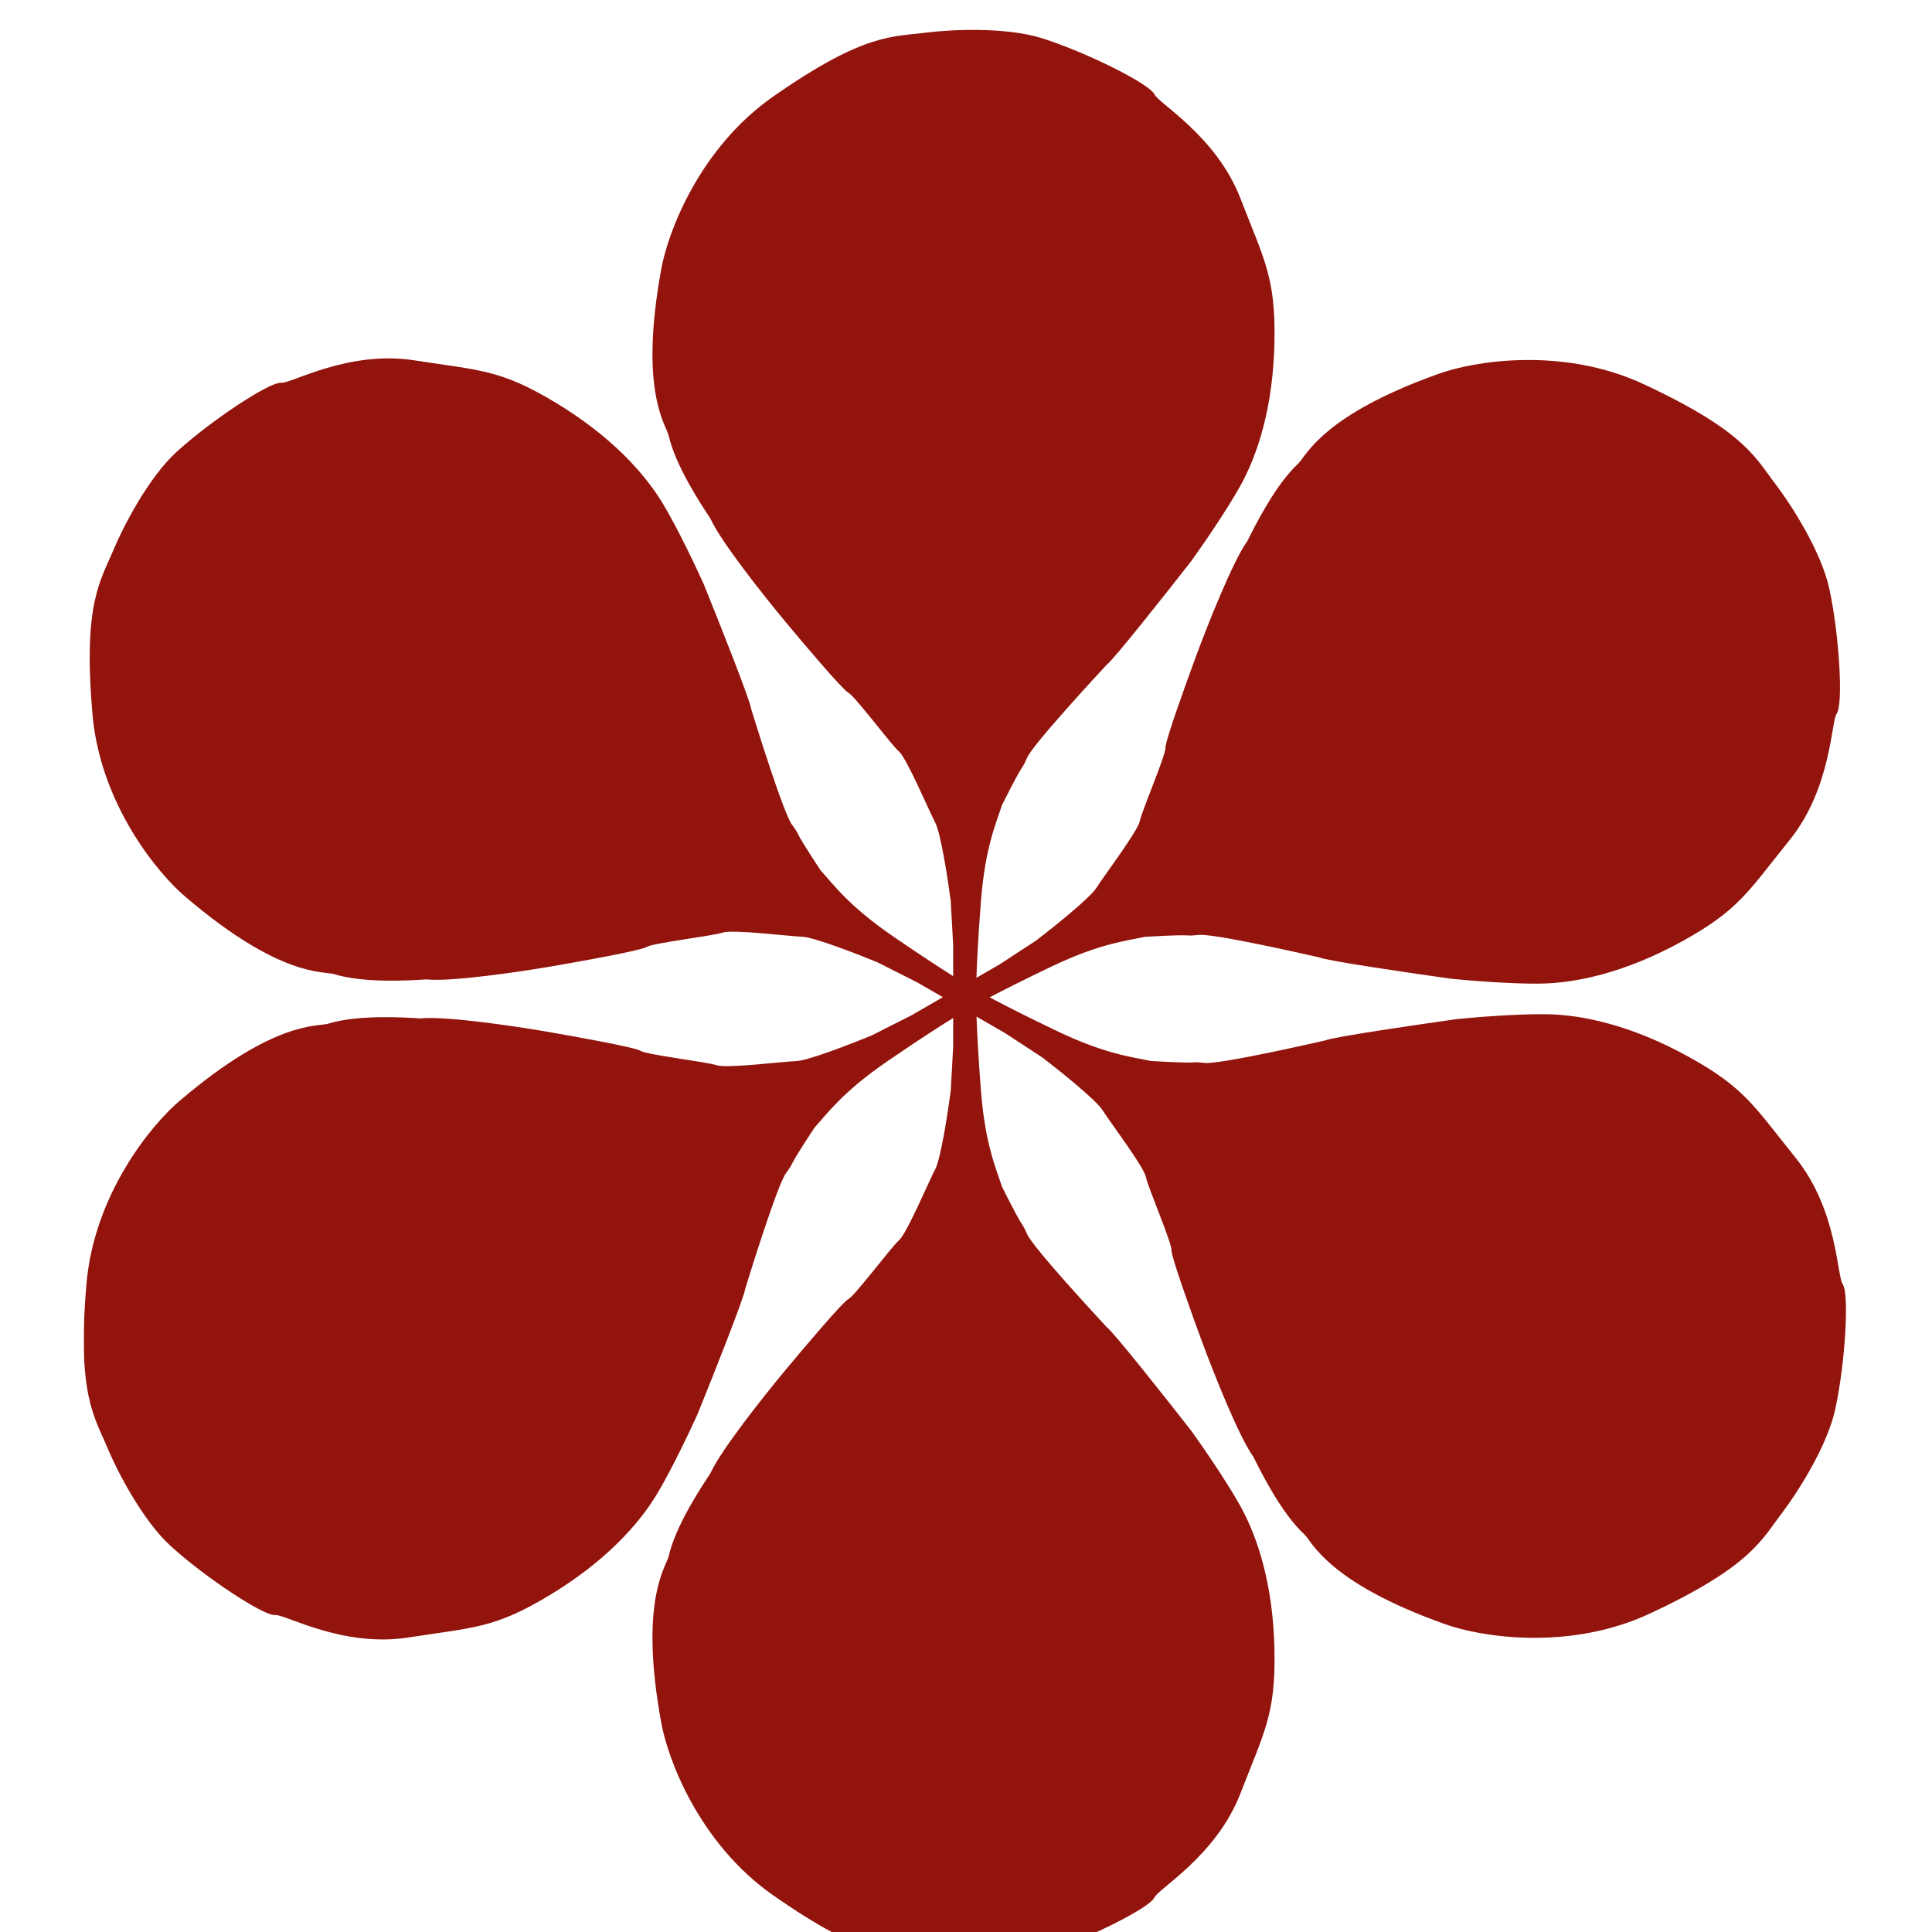 <svg xmlns="http://www.w3.org/2000/svg" version="1.1" xmlns:xlink="http://www.w3.org/1999/xlink" width="1000" height="1000"><style>
    #light-icon {
      display: inline;
    }
    #dark-icon {
      display: none;
    }

    @media (prefers-color-scheme: dark) {
      #light-icon {
        display: none;
      }
      #dark-icon {
        display: inline;
      }
    }
  </style><g id="light-icon"><svg xmlns="http://www.w3.org/2000/svg" version="1.1" xmlns:xlink="http://www.w3.org/1999/xlink" width="1000" height="1000"><g><g transform="matrix(3.096,0,0,3.096,43.344,-5.684341886080802e-14)"><svg xmlns="http://www.w3.org/2000/svg" version="1.1" xmlns:xlink="http://www.w3.org/1999/xlink" width="295" height="323"><svg width="295" height="323" viewBox="0 0 295 323" fill="none" xmlns="http://www.w3.org/2000/svg">
<g filter="url(#filter0_i_10_61)">
<path fill-rule="evenodd" clip-rule="evenodd" d="M149.819 0.01C153.374 0.073 157.242 0.439 160.328 1.429C164.13 2.648 168.582 4.552 172.172 6.349C173.967 7.248 175.557 8.125 176.748 8.882C177.343 9.26 177.847 9.615 178.231 9.931C178.593 10.23 178.915 10.55 179.057 10.865C179.101 10.962 179.257 11.159 179.601 11.483C179.927 11.79 180.366 12.162 180.899 12.607C181.958 13.492 183.364 14.645 184.872 16.074C187.889 18.931 191.348 22.917 193.387 28.187C195.376 33.328 196.858 36.658 197.803 40.008C198.756 43.388 199.169 46.8 199.066 52.161C198.859 62.891 196.326 70.902 193.357 76.232C191.002 80.459 186.912 86.369 185.165 88.791L185.159 88.799L185.154 88.806C183.023 91.536 179.762 95.675 176.905 99.219C175.477 100.991 174.148 102.617 173.111 103.845C172.592 104.458 172.144 104.976 171.791 105.364C171.615 105.557 171.46 105.722 171.33 105.851C171.234 105.947 171.134 106.034 171.046 106.104C170.365 106.842 167.254 110.193 164.194 113.645C162.649 115.387 161.121 117.151 159.926 118.615C159.328 119.347 158.817 120 158.431 120.536C158.034 121.085 157.798 121.471 157.715 121.682L157.711 121.694L157.706 121.705C157.399 122.386 157.235 122.719 157.099 122.957C156.973 123.177 156.843 123.354 156.686 123.605C156.329 124.173 155.596 125.448 153.506 129.615C152.571 132.569 150.709 136.577 149.999 145.631C149.494 152.07 149.296 156.51 149.244 158.471L153.052 156.274L159.255 152.219C160.714 151.101 162.96 149.324 164.978 147.614C165.991 146.755 166.943 145.915 167.707 145.186C168.484 144.445 169.031 143.853 169.269 143.48C169.96 142.393 171.725 139.978 173.328 137.66C174.136 136.491 174.909 135.339 175.501 134.37C175.797 133.885 176.046 133.451 176.23 133.087C176.418 132.714 176.521 132.449 176.554 132.289C176.658 131.789 176.995 130.83 177.416 129.702C177.844 128.557 178.379 127.186 178.896 125.842C179.414 124.494 179.916 123.172 180.283 122.109C180.467 121.577 180.614 121.117 180.713 120.755C180.819 120.368 180.848 120.162 180.844 120.099C180.837 119.974 180.857 119.83 180.88 119.699C180.905 119.557 180.942 119.388 180.988 119.2C181.082 118.822 181.22 118.341 181.39 117.786C181.73 116.673 182.207 115.239 182.737 113.699C183.796 110.616 185.077 107.082 185.933 104.769H185.932C186.868 102.228 188.421 98.217 190.038 94.436C191.634 90.704 193.319 87.13 194.544 85.45C195.208 84.113 196.378 81.769 197.85 79.322C199.332 76.859 201.142 74.256 203.074 72.47C203.203 72.35 203.362 72.148 203.603 71.824C203.834 71.512 204.123 71.11 204.492 70.646C205.235 69.712 206.301 68.516 207.941 67.143C211.218 64.399 216.769 60.965 226.573 57.476C232.329 55.397 247.206 52.858 260.917 59.279C269.413 63.257 274.066 66.342 277.044 69.025C280.015 71.701 281.319 73.991 283.038 76.214L283.042 76.218C284.226 77.783 286.079 80.51 287.805 83.626C289.528 86.737 291.145 90.27 291.831 93.438C292.676 97.34 293.254 102.147 293.492 106.155C293.612 108.159 293.646 109.974 293.586 111.384C293.556 112.088 293.501 112.702 293.419 113.193C293.341 113.657 293.225 114.094 293.024 114.374C292.961 114.461 292.869 114.694 292.76 115.155C292.657 115.591 292.555 116.157 292.436 116.841C292.199 118.202 291.903 119.995 291.42 122.015C290.454 126.056 288.733 131.045 285.188 135.446C281.729 139.739 279.587 142.687 277.157 145.181C274.707 147.697 271.959 149.759 267.264 152.351C257.868 157.537 249.664 159.348 243.564 159.442C238.725 159.516 231.562 158.93 228.591 158.628L228.581 158.626L228.572 158.625C225.143 158.145 219.929 157.391 215.431 156.689C213.182 156.338 211.109 156 209.528 155.715C208.737 155.573 208.064 155.443 207.552 155.331C207.297 155.276 207.076 155.224 206.9 155.176C206.769 155.141 206.643 155.099 206.539 155.057C205.559 154.836 201.101 153.817 196.582 152.893C194.301 152.426 192.009 151.985 190.144 151.682C189.211 151.531 188.39 151.414 187.733 151.347C187.059 151.278 186.606 151.268 186.382 151.301L186.37 151.303L186.359 151.304C185.614 151.378 185.245 151.404 184.97 151.405C184.717 151.406 184.499 151.382 184.202 151.371C183.532 151.345 182.062 151.349 177.407 151.622C174.381 152.29 169.979 152.681 161.783 156.593C157.024 158.865 153.522 160.648 151.458 161.735C153.264 162.709 157.14 164.715 162.783 167.409C170.98 171.321 175.381 171.712 178.407 172.379C183.062 172.653 184.532 172.655 185.202 172.63C185.498 172.619 185.716 172.596 185.969 172.597C186.244 172.598 186.614 172.622 187.359 172.697L187.382 172.701C187.606 172.734 188.058 172.723 188.733 172.654C189.39 172.587 190.211 172.471 191.144 172.32C193.009 172.017 195.301 171.575 197.581 171.109C202.1 170.185 206.558 169.166 207.538 168.945C207.643 168.903 207.768 168.861 207.9 168.826C208.076 168.778 208.296 168.725 208.552 168.669C209.064 168.558 209.736 168.429 210.527 168.287C212.109 168.002 214.182 167.664 216.431 167.313C220.929 166.611 226.143 165.857 229.572 165.376L229.581 165.374L229.591 165.373C232.562 165.072 239.725 164.485 244.564 164.559C250.664 164.652 258.868 166.465 268.264 171.651C272.959 174.243 275.707 176.305 278.157 178.821C280.587 181.315 282.728 184.262 286.187 188.556C289.732 192.957 291.454 197.945 292.42 201.986C292.903 204.006 293.199 205.8 293.436 207.161C293.555 207.845 293.657 208.411 293.76 208.847C293.869 209.307 293.961 209.541 294.024 209.627C294.225 209.908 294.341 210.345 294.419 210.809C294.501 211.299 294.556 211.914 294.586 212.618C294.646 214.028 294.611 215.843 294.491 217.847C294.253 221.855 293.676 226.661 292.831 230.564C292.145 233.732 290.528 237.265 288.805 240.375C287.079 243.492 285.226 246.219 284.042 247.784L284.038 247.788C282.319 250.011 281.015 252.3 278.044 254.976C275.066 257.659 270.412 260.744 261.916 264.722C248.205 271.143 233.329 268.605 227.573 266.526C217.769 263.037 212.218 259.603 208.941 256.859C207.301 255.486 206.235 254.29 205.492 253.356C205.123 252.891 204.834 252.49 204.603 252.178C204.362 251.853 204.202 251.651 204.073 251.532C202.141 249.745 200.332 247.143 198.85 244.68C197.377 242.233 196.207 239.888 195.544 238.551C194.319 236.87 192.634 233.297 191.038 229.565C189.421 225.784 187.868 221.772 186.932 219.232L186.933 219.233C186.077 216.92 184.795 213.386 183.736 210.303C183.206 208.762 182.73 207.329 182.39 206.216C182.22 205.661 182.082 205.18 181.988 204.802C181.942 204.614 181.905 204.445 181.88 204.303C181.857 204.172 181.837 204.026 181.844 203.902C181.848 203.838 181.819 203.632 181.713 203.246C181.614 202.884 181.467 202.424 181.283 201.893C180.916 200.83 180.414 199.507 179.896 198.16C179.378 196.815 178.844 195.445 178.416 194.3C177.995 193.172 177.658 192.213 177.554 191.712C177.521 191.553 177.418 191.288 177.23 190.914C177.046 190.551 176.798 190.117 176.501 189.632C175.909 188.663 175.137 187.511 174.328 186.342C172.725 184.024 170.96 181.608 170.269 180.522C170.031 180.149 169.484 179.556 168.707 178.816C167.943 178.087 166.991 177.247 165.978 176.388C163.96 174.678 161.714 172.901 160.255 171.783L154.052 167.728L149.258 164.959C149.326 167.097 149.528 171.364 149.999 177.37C150.709 186.423 152.571 190.432 153.506 193.386C155.596 197.552 156.329 198.828 156.686 199.396C156.843 199.647 156.973 199.824 157.099 200.043C157.235 200.282 157.399 200.615 157.706 201.296L157.711 201.307L157.715 201.319C157.798 201.53 158.034 201.916 158.431 202.465C158.817 203.001 159.329 203.654 159.926 204.386C161.121 205.85 162.649 207.614 164.194 209.356C167.253 212.807 170.363 216.158 171.046 216.897C171.134 216.966 171.234 217.054 171.33 217.15C171.46 217.279 171.615 217.444 171.791 217.637C172.144 218.024 172.592 218.542 173.111 219.156C174.148 220.383 175.478 222.01 176.905 223.782C179.762 227.326 183.023 231.465 185.154 234.195L185.159 234.202L185.165 234.209C186.912 236.632 191.001 242.541 193.357 246.769C196.326 252.099 198.859 260.11 199.066 270.839C199.169 276.201 198.756 279.613 197.803 282.993C196.858 286.343 195.376 289.672 193.387 294.814C191.348 300.084 187.889 304.07 184.872 306.927C183.364 308.356 181.959 309.509 180.899 310.394C180.365 310.839 179.927 311.211 179.601 311.518C179.257 311.842 179.101 312.039 179.057 312.136C178.915 312.451 178.594 312.77 178.231 313.07C177.847 313.386 177.343 313.74 176.748 314.119C175.557 314.876 173.967 315.753 172.172 316.652C168.582 318.449 164.131 320.352 160.328 321.572C157.242 322.562 153.374 322.928 149.819 322.991C146.257 323.054 142.969 322.813 141.022 322.57L141.016 322.569C138.231 322.191 135.596 322.207 131.793 320.972C127.981 319.734 122.982 317.246 115.289 311.878C102.873 303.214 97.633 289.061 96.556 283.038C94.675 272.802 94.874 266.278 95.612 262.068C95.981 259.962 96.483 258.44 96.921 257.33C97.139 256.779 97.342 256.327 97.496 255.971C97.657 255.601 97.752 255.361 97.791 255.19C98.372 252.623 99.722 249.754 101.113 247.24C102.497 244.741 103.942 242.556 104.768 241.313C105.611 239.411 107.863 236.165 110.297 232.917C112.763 229.627 115.461 226.276 117.193 224.195V224.196C118.768 222.298 121.187 219.421 123.327 216.962C124.397 215.733 125.4 214.604 126.194 213.753C126.59 213.329 126.938 212.969 127.218 212.699C127.358 212.564 127.485 212.447 127.596 212.355C127.698 212.269 127.813 212.179 127.925 212.123C127.982 212.095 128.145 211.967 128.428 211.682C128.692 211.416 129.016 211.058 129.385 210.633C130.122 209.784 131.016 208.688 131.924 207.565C132.829 206.445 133.749 205.297 134.527 204.354C135.293 203.425 135.955 202.653 136.336 202.313C136.457 202.205 136.637 201.983 136.865 201.633C137.088 201.293 137.34 200.861 137.612 200.362C138.155 199.364 138.766 198.119 139.374 196.834C140.58 194.287 141.79 191.551 142.385 190.409C142.589 190.016 142.829 189.246 143.082 188.204C143.331 187.177 143.582 185.933 143.82 184.625C144.292 182.023 144.707 179.189 144.947 177.367L145.357 169.967V165.197C143.878 166.09 139.989 168.553 134.297 172.462C126.811 177.604 124.271 181.221 122.18 183.508C119.617 187.401 118.879 188.673 118.566 189.266C118.427 189.528 118.338 189.729 118.211 189.948C118.073 190.185 117.867 190.493 117.43 191.1L117.423 191.11L117.415 191.12C117.274 191.297 117.057 191.694 116.78 192.312C116.509 192.914 116.199 193.684 115.863 194.568C115.193 196.335 114.43 198.54 113.694 200.748C112.235 205.124 110.888 209.494 110.589 210.454C110.573 210.565 110.547 210.694 110.512 210.826C110.465 211.003 110.4 211.219 110.321 211.468C110.161 211.967 109.937 212.615 109.665 213.371C109.121 214.883 108.377 216.847 107.557 218.97C105.916 223.217 103.961 228.11 102.662 231.32L102.659 231.328L102.655 231.337C101.431 234.062 98.358 240.557 95.874 244.71C92.743 249.947 87.073 256.146 77.884 261.69C73.292 264.461 70.131 265.809 66.727 266.673C63.352 267.53 59.729 267.911 54.282 268.759C48.697 269.629 43.516 268.626 39.533 267.442C37.542 266.85 35.842 266.21 34.545 265.735C33.893 265.496 33.352 265.301 32.922 265.172C32.47 265.036 32.222 265 32.115 265.01C31.772 265.045 31.334 264.927 30.894 264.762C30.428 264.588 29.869 264.328 29.244 264.002C27.993 263.349 26.438 262.411 24.762 261.306C21.41 259.095 17.536 256.192 14.579 253.509C12.179 251.331 9.928 248.164 8.096 245.117C6.26 242.064 4.825 239.095 4.062 237.288L4.06 237.283C2.994 234.682 1.664 232.408 0.831 228.497C-0.003 224.576 -0.348 219.003 0.454 209.657C1.75 194.572 11.387 182.957 16.065 179.013C23.988 172.266 29.738 169.177 33.753 167.71C35.762 166.977 37.33 166.652 38.51 166.476C39.097 166.389 39.589 166.339 39.975 166.294C40.376 166.248 40.631 166.211 40.799 166.16C43.312 165.379 46.471 165.113 49.345 165.061C52.2 165.009 54.816 165.168 56.305 165.262C58.373 165.041 62.311 165.369 66.341 165.853C70.424 166.343 74.674 167.004 77.342 167.463V167.464C79.773 167.88 83.474 168.537 86.673 169.161C88.272 169.472 89.751 169.777 90.885 170.038C91.451 170.169 91.937 170.29 92.311 170.398C92.498 170.452 92.663 170.504 92.798 170.553C92.923 170.599 93.058 170.654 93.162 170.722C93.215 170.757 93.408 170.835 93.796 170.937C94.158 171.032 94.631 171.135 95.183 171.242C96.287 171.455 97.683 171.682 99.11 171.907C100.532 172.131 101.986 172.353 103.192 172.555C104.38 172.754 105.379 172.942 105.864 173.102C106.019 173.153 106.301 173.197 106.718 173.22C107.124 173.243 107.624 173.245 108.192 173.231C109.327 173.202 110.712 173.109 112.128 172.994C114.937 172.765 117.912 172.444 119.198 172.388C119.64 172.369 120.427 172.191 121.456 171.889C122.47 171.591 123.673 171.187 124.924 170.739C127.415 169.846 130.076 168.79 131.774 168.085L138.387 164.741L143.632 161.711L139.387 159.261L132.774 155.916C131.076 155.212 128.414 154.155 125.924 153.263C124.673 152.815 123.47 152.41 122.456 152.113C121.427 151.81 120.641 151.633 120.198 151.614C118.912 151.558 115.937 151.237 113.128 151.008C111.712 150.893 110.327 150.799 109.192 150.771C108.624 150.757 108.124 150.759 107.718 150.782C107.301 150.805 107.019 150.849 106.864 150.9C106.379 151.06 105.38 151.248 104.192 151.447C102.986 151.649 101.532 151.871 100.11 152.095C98.683 152.32 97.287 152.547 96.183 152.76C95.63 152.867 95.158 152.969 94.796 153.064C94.408 153.166 94.215 153.244 94.162 153.279C94.058 153.347 93.922 153.403 93.797 153.449C93.662 153.498 93.497 153.55 93.311 153.604C92.937 153.711 92.451 153.833 91.885 153.963C90.751 154.225 89.272 154.529 87.673 154.841C84.473 155.465 80.772 156.122 78.341 156.538H78.342C75.674 156.997 71.423 157.658 67.34 158.148C63.31 158.632 59.373 158.96 57.305 158.739C55.816 158.833 53.201 158.992 50.345 158.941C47.471 158.889 44.312 158.623 41.799 157.842C41.631 157.79 41.376 157.753 40.975 157.707C40.589 157.663 40.097 157.613 39.51 157.526C38.33 157.35 36.762 157.025 34.753 156.291C30.738 154.825 24.988 151.735 17.065 144.989C12.387 141.044 2.75 129.429 1.454 114.344C0.652 104.998 0.997 99.424 1.831 95.504C2.664 91.593 3.994 89.32 5.06 86.719L5.062 86.714C5.825 84.906 7.26 81.938 9.096 78.885C10.928 75.838 13.179 72.671 15.579 70.493C18.537 67.809 22.41 64.906 25.762 62.696C27.438 61.59 28.992 60.652 30.243 59.999C30.868 59.673 31.427 59.413 31.893 59.24C32.334 59.075 32.771 58.957 33.114 58.992C33.221 59.002 33.469 58.965 33.922 58.83C34.352 58.701 34.892 58.506 35.544 58.267C36.841 57.792 38.542 57.151 40.533 56.559C44.516 55.375 49.697 54.373 55.282 55.243C60.729 56.091 64.352 56.472 67.727 57.328C71.131 58.193 74.291 59.541 78.883 62.312C88.072 67.856 93.743 74.054 96.874 79.29C99.358 83.444 102.431 89.94 103.655 92.665L103.659 92.673L103.662 92.682C104.961 95.892 106.916 100.785 108.557 105.032C109.377 107.154 110.121 109.119 110.665 110.631C110.937 111.387 111.161 112.034 111.321 112.533C111.4 112.782 111.465 112.999 111.512 113.176C111.547 113.308 111.573 113.437 111.589 113.548C111.888 114.508 113.235 118.878 114.694 123.253C115.43 125.462 116.193 127.667 116.863 129.434C117.199 130.318 117.509 131.087 117.78 131.689C118.057 132.307 118.273 132.705 118.414 132.882L118.423 132.892L118.43 132.901C118.867 133.508 119.073 133.816 119.211 134.054C119.338 134.273 119.427 134.473 119.566 134.735C119.879 135.328 120.616 136.6 123.18 140.494C125.271 142.781 127.811 146.397 135.297 151.539C139.988 154.762 143.455 157.001 145.357 158.189V153.034L144.947 145.634C144.707 143.811 144.292 140.978 143.82 138.375C143.582 137.068 143.331 135.824 143.082 134.797C142.829 133.755 142.589 132.984 142.385 132.592C141.79 131.45 140.58 128.713 139.374 126.166C138.766 124.882 138.155 123.637 137.612 122.639C137.34 122.14 137.088 121.708 136.865 121.368C136.637 121.018 136.457 120.796 136.336 120.688C135.955 120.347 135.293 119.576 134.527 118.647C133.749 117.704 132.829 116.556 131.924 115.436C131.016 114.313 130.122 113.217 129.385 112.368C129.016 111.943 128.691 111.585 128.428 111.319C128.146 111.034 127.982 110.906 127.925 110.877C127.814 110.821 127.698 110.731 127.596 110.646C127.486 110.553 127.358 110.437 127.218 110.302C126.938 110.032 126.589 109.672 126.194 109.247C125.4 108.397 124.397 107.267 123.327 106.038C121.187 103.58 118.768 100.703 117.193 98.805V98.806C115.461 96.725 112.763 93.374 110.297 90.083C107.863 86.835 105.611 83.59 104.768 81.688C103.942 80.445 102.497 78.26 101.113 75.761C99.722 73.246 98.372 70.378 97.791 67.811C97.752 67.639 97.657 67.4 97.496 67.03C97.342 66.674 97.139 66.222 96.921 65.67C96.483 64.56 95.981 63.039 95.612 60.933C94.874 56.722 94.675 50.198 96.556 39.963C97.633 33.939 102.873 19.786 115.289 11.123C122.982 5.754 127.981 3.266 131.793 2.029C135.597 0.794 138.23 0.81 141.016 0.432L141.022 0.431C142.969 0.188 146.257 -0.053 149.819 0.01Z" fill="#92140C"></path>
</g>
<defs>
<filter id="filter0_i_10_61" x="0" y="0" width="294.615" height="324.601" filterUnits="userSpaceOnUse" color-interpolation-filters="sRGB">
<feFlood flood-opacity="0" result="BackgroundImageFix"></feFlood>
<feBlend mode="normal" in="SourceGraphic" in2="BackgroundImageFix" result="shape"></feBlend>
<feColorMatrix in="SourceAlpha" type="matrix" values="0 0 0 0 0 0 0 0 0 0 0 0 0 0 0 0 0 0 127 0" result="hardAlpha"></feColorMatrix>
<feOffset dy="5"></feOffset>
<feGaussianBlur stdDeviation="0.8"></feGaussianBlur>
<feComposite in2="hardAlpha" operator="arithmetic" k2="-1" k3="1"></feComposite>
<feColorMatrix type="matrix" values="0 0 0 0 0 0 0 0 0 0 0 0 0 0 0 0 0 0 0.25 0"></feColorMatrix>
<feBlend mode="normal" in2="shape" result="effect1_innerShadow_10_61"></feBlend>
</filter>
</defs>
</svg></svg></g></g></svg></g><g id="dark-icon"><svg xmlns="http://www.w3.org/2000/svg" version="1.1" xmlns:xlink="http://www.w3.org/1999/xlink" width="1000" height="1000"><g clip-path="url(#SvgjsClipPath1604)"><rect width="1000" height="1000" fill="#000000"></rect><g transform="matrix(2.786,0,0,2.786,89.009,50)"><svg xmlns="http://www.w3.org/2000/svg" version="1.1" xmlns:xlink="http://www.w3.org/1999/xlink" width="295" height="323"><svg width="295" height="323" viewBox="0 0 295 323" fill="none" xmlns="http://www.w3.org/2000/svg">
<g filter="url(#filter0_i_10_61)">
<path fill-rule="evenodd" clip-rule="evenodd" d="M149.819 0.01C153.374 0.073 157.242 0.439 160.328 1.429C164.13 2.648 168.582 4.552 172.172 6.349C173.967 7.248 175.557 8.125 176.748 8.882C177.343 9.26 177.847 9.615 178.231 9.931C178.593 10.23 178.915 10.55 179.057 10.865C179.101 10.962 179.257 11.159 179.601 11.483C179.927 11.79 180.366 12.162 180.899 12.607C181.958 13.492 183.364 14.645 184.872 16.074C187.889 18.931 191.348 22.917 193.387 28.187C195.376 33.328 196.858 36.658 197.803 40.008C198.756 43.388 199.169 46.8 199.066 52.161C198.859 62.891 196.326 70.902 193.357 76.232C191.002 80.459 186.912 86.369 185.165 88.791L185.159 88.799L185.154 88.806C183.023 91.536 179.762 95.675 176.905 99.219C175.477 100.991 174.148 102.617 173.111 103.845C172.592 104.458 172.144 104.976 171.791 105.364C171.615 105.557 171.46 105.722 171.33 105.851C171.234 105.947 171.134 106.034 171.046 106.104C170.365 106.842 167.254 110.193 164.194 113.645C162.649 115.387 161.121 117.151 159.926 118.615C159.328 119.347 158.817 120 158.431 120.536C158.034 121.085 157.798 121.471 157.715 121.682L157.711 121.694L157.706 121.705C157.399 122.386 157.235 122.719 157.099 122.957C156.973 123.177 156.843 123.354 156.686 123.605C156.329 124.173 155.596 125.448 153.506 129.615C152.571 132.569 150.709 136.577 149.999 145.631C149.494 152.07 149.296 156.51 149.244 158.471L153.052 156.274L159.255 152.219C160.714 151.101 162.96 149.324 164.978 147.614C165.991 146.755 166.943 145.915 167.707 145.186C168.484 144.445 169.031 143.853 169.269 143.48C169.96 142.393 171.725 139.978 173.328 137.66C174.136 136.491 174.909 135.339 175.501 134.37C175.797 133.885 176.046 133.451 176.23 133.087C176.418 132.714 176.521 132.449 176.554 132.289C176.658 131.789 176.995 130.83 177.416 129.702C177.844 128.557 178.379 127.186 178.896 125.842C179.414 124.494 179.916 123.172 180.283 122.109C180.467 121.577 180.614 121.117 180.713 120.755C180.819 120.368 180.848 120.162 180.844 120.099C180.837 119.974 180.857 119.83 180.88 119.699C180.905 119.557 180.942 119.388 180.988 119.2C181.082 118.822 181.22 118.341 181.39 117.786C181.73 116.673 182.207 115.239 182.737 113.699C183.796 110.616 185.077 107.082 185.933 104.769H185.932C186.868 102.228 188.421 98.217 190.038 94.436C191.634 90.704 193.319 87.13 194.544 85.45C195.208 84.113 196.378 81.769 197.85 79.322C199.332 76.859 201.142 74.256 203.074 72.47C203.203 72.35 203.362 72.148 203.603 71.824C203.834 71.512 204.123 71.11 204.492 70.646C205.235 69.712 206.301 68.516 207.941 67.143C211.218 64.399 216.769 60.965 226.573 57.476C232.329 55.397 247.206 52.858 260.917 59.279C269.413 63.257 274.066 66.342 277.044 69.025C280.015 71.701 281.319 73.991 283.038 76.214L283.042 76.218C284.226 77.783 286.079 80.51 287.805 83.626C289.528 86.737 291.145 90.27 291.831 93.438C292.676 97.34 293.254 102.147 293.492 106.155C293.612 108.159 293.646 109.974 293.586 111.384C293.556 112.088 293.501 112.702 293.419 113.193C293.341 113.657 293.225 114.094 293.024 114.374C292.961 114.461 292.869 114.694 292.76 115.155C292.657 115.591 292.555 116.157 292.436 116.841C292.199 118.202 291.903 119.995 291.42 122.015C290.454 126.056 288.733 131.045 285.188 135.446C281.729 139.739 279.587 142.687 277.157 145.181C274.707 147.697 271.959 149.759 267.264 152.351C257.868 157.537 249.664 159.348 243.564 159.442C238.725 159.516 231.562 158.93 228.591 158.628L228.581 158.626L228.572 158.625C225.143 158.145 219.929 157.391 215.431 156.689C213.182 156.338 211.109 156 209.528 155.715C208.737 155.573 208.064 155.443 207.552 155.331C207.297 155.276 207.076 155.224 206.9 155.176C206.769 155.141 206.643 155.099 206.539 155.057C205.559 154.836 201.101 153.817 196.582 152.893C194.301 152.426 192.009 151.985 190.144 151.682C189.211 151.531 188.39 151.414 187.733 151.347C187.059 151.278 186.606 151.268 186.382 151.301L186.37 151.303L186.359 151.304C185.614 151.378 185.245 151.404 184.97 151.405C184.717 151.406 184.499 151.382 184.202 151.371C183.532 151.345 182.062 151.349 177.407 151.622C174.381 152.29 169.979 152.681 161.783 156.593C157.024 158.865 153.522 160.648 151.458 161.735C153.264 162.709 157.14 164.715 162.783 167.409C170.98 171.321 175.381 171.712 178.407 172.379C183.062 172.653 184.532 172.655 185.202 172.63C185.498 172.619 185.716 172.596 185.969 172.597C186.244 172.598 186.614 172.622 187.359 172.697L187.382 172.701C187.606 172.734 188.058 172.723 188.733 172.654C189.39 172.587 190.211 172.471 191.144 172.32C193.009 172.017 195.301 171.575 197.581 171.109C202.1 170.185 206.558 169.166 207.538 168.945C207.643 168.903 207.768 168.861 207.9 168.826C208.076 168.778 208.296 168.725 208.552 168.669C209.064 168.558 209.736 168.429 210.527 168.287C212.109 168.002 214.182 167.664 216.431 167.313C220.929 166.611 226.143 165.857 229.572 165.376L229.581 165.374L229.591 165.373C232.562 165.072 239.725 164.485 244.564 164.559C250.664 164.652 258.868 166.465 268.264 171.651C272.959 174.243 275.707 176.305 278.157 178.821C280.587 181.315 282.728 184.262 286.187 188.556C289.732 192.957 291.454 197.945 292.42 201.986C292.903 204.006 293.199 205.8 293.436 207.161C293.555 207.845 293.657 208.411 293.76 208.847C293.869 209.307 293.961 209.541 294.024 209.627C294.225 209.908 294.341 210.345 294.419 210.809C294.501 211.299 294.556 211.914 294.586 212.618C294.646 214.028 294.611 215.843 294.491 217.847C294.253 221.855 293.676 226.661 292.831 230.564C292.145 233.732 290.528 237.265 288.805 240.375C287.079 243.492 285.226 246.219 284.042 247.784L284.038 247.788C282.319 250.011 281.015 252.3 278.044 254.976C275.066 257.659 270.412 260.744 261.916 264.722C248.205 271.143 233.329 268.605 227.573 266.526C217.769 263.037 212.218 259.603 208.941 256.859C207.301 255.486 206.235 254.29 205.492 253.356C205.123 252.891 204.834 252.49 204.603 252.178C204.362 251.853 204.202 251.651 204.073 251.532C202.141 249.745 200.332 247.143 198.85 244.68C197.377 242.233 196.207 239.888 195.544 238.551C194.319 236.87 192.634 233.297 191.038 229.565C189.421 225.784 187.868 221.772 186.932 219.232L186.933 219.233C186.077 216.92 184.795 213.386 183.736 210.303C183.206 208.762 182.73 207.329 182.39 206.216C182.22 205.661 182.082 205.18 181.988 204.802C181.942 204.614 181.905 204.445 181.88 204.303C181.857 204.172 181.837 204.026 181.844 203.902C181.848 203.838 181.819 203.632 181.713 203.246C181.614 202.884 181.467 202.424 181.283 201.893C180.916 200.83 180.414 199.507 179.896 198.16C179.378 196.815 178.844 195.445 178.416 194.3C177.995 193.172 177.658 192.213 177.554 191.712C177.521 191.553 177.418 191.288 177.23 190.914C177.046 190.551 176.798 190.117 176.501 189.632C175.909 188.663 175.137 187.511 174.328 186.342C172.725 184.024 170.96 181.608 170.269 180.522C170.031 180.149 169.484 179.556 168.707 178.816C167.943 178.087 166.991 177.247 165.978 176.388C163.96 174.678 161.714 172.901 160.255 171.783L154.052 167.728L149.258 164.959C149.326 167.097 149.528 171.364 149.999 177.37C150.709 186.423 152.571 190.432 153.506 193.386C155.596 197.552 156.329 198.828 156.686 199.396C156.843 199.647 156.973 199.824 157.099 200.043C157.235 200.282 157.399 200.615 157.706 201.296L157.711 201.307L157.715 201.319C157.798 201.53 158.034 201.916 158.431 202.465C158.817 203.001 159.329 203.654 159.926 204.386C161.121 205.85 162.649 207.614 164.194 209.356C167.253 212.807 170.363 216.158 171.046 216.897C171.134 216.966 171.234 217.054 171.33 217.15C171.46 217.279 171.615 217.444 171.791 217.637C172.144 218.024 172.592 218.542 173.111 219.156C174.148 220.383 175.478 222.01 176.905 223.782C179.762 227.326 183.023 231.465 185.154 234.195L185.159 234.202L185.165 234.209C186.912 236.632 191.001 242.541 193.357 246.769C196.326 252.099 198.859 260.11 199.066 270.839C199.169 276.201 198.756 279.613 197.803 282.993C196.858 286.343 195.376 289.672 193.387 294.814C191.348 300.084 187.889 304.07 184.872 306.927C183.364 308.356 181.959 309.509 180.899 310.394C180.365 310.839 179.927 311.211 179.601 311.518C179.257 311.842 179.101 312.039 179.057 312.136C178.915 312.451 178.594 312.77 178.231 313.07C177.847 313.386 177.343 313.74 176.748 314.119C175.557 314.876 173.967 315.753 172.172 316.652C168.582 318.449 164.131 320.352 160.328 321.572C157.242 322.562 153.374 322.928 149.819 322.991C146.257 323.054 142.969 322.813 141.022 322.57L141.016 322.569C138.231 322.191 135.596 322.207 131.793 320.972C127.981 319.734 122.982 317.246 115.289 311.878C102.873 303.214 97.633 289.061 96.556 283.038C94.675 272.802 94.874 266.278 95.612 262.068C95.981 259.962 96.483 258.44 96.921 257.33C97.139 256.779 97.342 256.327 97.496 255.971C97.657 255.601 97.752 255.361 97.791 255.19C98.372 252.623 99.722 249.754 101.113 247.24C102.497 244.741 103.942 242.556 104.768 241.313C105.611 239.411 107.863 236.165 110.297 232.917C112.763 229.627 115.461 226.276 117.193 224.195V224.196C118.768 222.298 121.187 219.421 123.327 216.962C124.397 215.733 125.4 214.604 126.194 213.753C126.59 213.329 126.938 212.969 127.218 212.699C127.358 212.564 127.485 212.447 127.596 212.355C127.698 212.269 127.813 212.179 127.925 212.123C127.982 212.095 128.145 211.967 128.428 211.682C128.692 211.416 129.016 211.058 129.385 210.633C130.122 209.784 131.016 208.688 131.924 207.565C132.829 206.445 133.749 205.297 134.527 204.354C135.293 203.425 135.955 202.653 136.336 202.313C136.457 202.205 136.637 201.983 136.865 201.633C137.088 201.293 137.34 200.861 137.612 200.362C138.155 199.364 138.766 198.119 139.374 196.834C140.58 194.287 141.79 191.551 142.385 190.409C142.589 190.016 142.829 189.246 143.082 188.204C143.331 187.177 143.582 185.933 143.82 184.625C144.292 182.023 144.707 179.189 144.947 177.367L145.357 169.967V165.197C143.878 166.09 139.989 168.553 134.297 172.462C126.811 177.604 124.271 181.221 122.18 183.508C119.617 187.401 118.879 188.673 118.566 189.266C118.427 189.528 118.338 189.729 118.211 189.948C118.073 190.185 117.867 190.493 117.43 191.1L117.423 191.11L117.415 191.12C117.274 191.297 117.057 191.694 116.78 192.312C116.509 192.914 116.199 193.684 115.863 194.568C115.193 196.335 114.43 198.54 113.694 200.748C112.235 205.124 110.888 209.494 110.589 210.454C110.573 210.565 110.547 210.694 110.512 210.826C110.465 211.003 110.4 211.219 110.321 211.468C110.161 211.967 109.937 212.615 109.665 213.371C109.121 214.883 108.377 216.847 107.557 218.97C105.916 223.217 103.961 228.11 102.662 231.32L102.659 231.328L102.655 231.337C101.431 234.062 98.358 240.557 95.874 244.71C92.743 249.947 87.073 256.146 77.884 261.69C73.292 264.461 70.131 265.809 66.727 266.673C63.352 267.53 59.729 267.911 54.282 268.759C48.697 269.629 43.516 268.626 39.533 267.442C37.542 266.85 35.842 266.21 34.545 265.735C33.893 265.496 33.352 265.301 32.922 265.172C32.47 265.036 32.222 265 32.115 265.01C31.772 265.045 31.334 264.927 30.894 264.762C30.428 264.588 29.869 264.328 29.244 264.002C27.993 263.349 26.438 262.411 24.762 261.306C21.41 259.095 17.536 256.192 14.579 253.509C12.179 251.331 9.928 248.164 8.096 245.117C6.26 242.064 4.825 239.095 4.062 237.288L4.06 237.283C2.994 234.682 1.664 232.408 0.831 228.497C-0.003 224.576 -0.348 219.003 0.454 209.657C1.75 194.572 11.387 182.957 16.065 179.013C23.988 172.266 29.738 169.177 33.753 167.71C35.762 166.977 37.33 166.652 38.51 166.476C39.097 166.389 39.589 166.339 39.975 166.294C40.376 166.248 40.631 166.211 40.799 166.16C43.312 165.379 46.471 165.113 49.345 165.061C52.2 165.009 54.816 165.168 56.305 165.262C58.373 165.041 62.311 165.369 66.341 165.853C70.424 166.343 74.674 167.004 77.342 167.463V167.464C79.773 167.88 83.474 168.537 86.673 169.161C88.272 169.472 89.751 169.777 90.885 170.038C91.451 170.169 91.937 170.29 92.311 170.398C92.498 170.452 92.663 170.504 92.798 170.553C92.923 170.599 93.058 170.654 93.162 170.722C93.215 170.757 93.408 170.835 93.796 170.937C94.158 171.032 94.631 171.135 95.183 171.242C96.287 171.455 97.683 171.682 99.11 171.907C100.532 172.131 101.986 172.353 103.192 172.555C104.38 172.754 105.379 172.942 105.864 173.102C106.019 173.153 106.301 173.197 106.718 173.22C107.124 173.243 107.624 173.245 108.192 173.231C109.327 173.202 110.712 173.109 112.128 172.994C114.937 172.765 117.912 172.444 119.198 172.388C119.64 172.369 120.427 172.191 121.456 171.889C122.47 171.591 123.673 171.187 124.924 170.739C127.415 169.846 130.076 168.79 131.774 168.085L138.387 164.741L143.632 161.711L139.387 159.261L132.774 155.916C131.076 155.212 128.414 154.155 125.924 153.263C124.673 152.815 123.47 152.41 122.456 152.113C121.427 151.81 120.641 151.633 120.198 151.614C118.912 151.558 115.937 151.237 113.128 151.008C111.712 150.893 110.327 150.799 109.192 150.771C108.624 150.757 108.124 150.759 107.718 150.782C107.301 150.805 107.019 150.849 106.864 150.9C106.379 151.06 105.38 151.248 104.192 151.447C102.986 151.649 101.532 151.871 100.11 152.095C98.683 152.32 97.287 152.547 96.183 152.76C95.63 152.867 95.158 152.969 94.796 153.064C94.408 153.166 94.215 153.244 94.162 153.279C94.058 153.347 93.922 153.403 93.797 153.449C93.662 153.498 93.497 153.55 93.311 153.604C92.937 153.711 92.451 153.833 91.885 153.963C90.751 154.225 89.272 154.529 87.673 154.841C84.473 155.465 80.772 156.122 78.341 156.538H78.342C75.674 156.997 71.423 157.658 67.34 158.148C63.31 158.632 59.373 158.96 57.305 158.739C55.816 158.833 53.201 158.992 50.345 158.941C47.471 158.889 44.312 158.623 41.799 157.842C41.631 157.79 41.376 157.753 40.975 157.707C40.589 157.663 40.097 157.613 39.51 157.526C38.33 157.35 36.762 157.025 34.753 156.291C30.738 154.825 24.988 151.735 17.065 144.989C12.387 141.044 2.75 129.429 1.454 114.344C0.652 104.998 0.997 99.424 1.831 95.504C2.664 91.593 3.994 89.32 5.06 86.719L5.062 86.714C5.825 84.906 7.26 81.938 9.096 78.885C10.928 75.838 13.179 72.671 15.579 70.493C18.537 67.809 22.41 64.906 25.762 62.696C27.438 61.59 28.992 60.652 30.243 59.999C30.868 59.673 31.427 59.413 31.893 59.24C32.334 59.075 32.771 58.957 33.114 58.992C33.221 59.002 33.469 58.965 33.922 58.83C34.352 58.701 34.892 58.506 35.544 58.267C36.841 57.792 38.542 57.151 40.533 56.559C44.516 55.375 49.697 54.373 55.282 55.243C60.729 56.091 64.352 56.472 67.727 57.328C71.131 58.193 74.291 59.541 78.883 62.312C88.072 67.856 93.743 74.054 96.874 79.29C99.358 83.444 102.431 89.94 103.655 92.665L103.659 92.673L103.662 92.682C104.961 95.892 106.916 100.785 108.557 105.032C109.377 107.154 110.121 109.119 110.665 110.631C110.937 111.387 111.161 112.034 111.321 112.533C111.4 112.782 111.465 112.999 111.512 113.176C111.547 113.308 111.573 113.437 111.589 113.548C111.888 114.508 113.235 118.878 114.694 123.253C115.43 125.462 116.193 127.667 116.863 129.434C117.199 130.318 117.509 131.087 117.78 131.689C118.057 132.307 118.273 132.705 118.414 132.882L118.423 132.892L118.43 132.901C118.867 133.508 119.073 133.816 119.211 134.054C119.338 134.273 119.427 134.473 119.566 134.735C119.879 135.328 120.616 136.6 123.18 140.494C125.271 142.781 127.811 146.397 135.297 151.539C139.988 154.762 143.455 157.001 145.357 158.189V153.034L144.947 145.634C144.707 143.811 144.292 140.978 143.82 138.375C143.582 137.068 143.331 135.824 143.082 134.797C142.829 133.755 142.589 132.984 142.385 132.592C141.79 131.45 140.58 128.713 139.374 126.166C138.766 124.882 138.155 123.637 137.612 122.639C137.34 122.14 137.088 121.708 136.865 121.368C136.637 121.018 136.457 120.796 136.336 120.688C135.955 120.347 135.293 119.576 134.527 118.647C133.749 117.704 132.829 116.556 131.924 115.436C131.016 114.313 130.122 113.217 129.385 112.368C129.016 111.943 128.691 111.585 128.428 111.319C128.146 111.034 127.982 110.906 127.925 110.877C127.814 110.821 127.698 110.731 127.596 110.646C127.486 110.553 127.358 110.437 127.218 110.302C126.938 110.032 126.589 109.672 126.194 109.247C125.4 108.397 124.397 107.267 123.327 106.038C121.187 103.58 118.768 100.703 117.193 98.805V98.806C115.461 96.725 112.763 93.374 110.297 90.083C107.863 86.835 105.611 83.59 104.768 81.688C103.942 80.445 102.497 78.26 101.113 75.761C99.722 73.246 98.372 70.378 97.791 67.811C97.752 67.639 97.657 67.4 97.496 67.03C97.342 66.674 97.139 66.222 96.921 65.67C96.483 64.56 95.981 63.039 95.612 60.933C94.874 56.722 94.675 50.198 96.556 39.963C97.633 33.939 102.873 19.786 115.289 11.123C122.982 5.754 127.981 3.266 131.793 2.029C135.597 0.794 138.23 0.81 141.016 0.432L141.022 0.431C142.969 0.188 146.257 -0.053 149.819 0.01Z" fill="#92140C"></path>
</g>
<defs>
<filter id="filter0_i_10_61" x="0" y="0" width="294.615" height="324.601" filterUnits="userSpaceOnUse" color-interpolation-filters="sRGB">
<feFlood flood-opacity="0" result="BackgroundImageFix"></feFlood>
<feBlend mode="normal" in="SourceGraphic" in2="BackgroundImageFix" result="shape"></feBlend>
<feColorMatrix in="SourceAlpha" type="matrix" values="0 0 0 0 0 0 0 0 0 0 0 0 0 0 0 0 0 0 127 0" result="hardAlpha"></feColorMatrix>
<feOffset dy="5"></feOffset>
<feGaussianBlur stdDeviation="0.8"></feGaussianBlur>
<feComposite in2="hardAlpha" operator="arithmetic" k2="-1" k3="1"></feComposite>
<feColorMatrix type="matrix" values="0 0 0 0 0 0 0 0 0 0 0 0 0 0 0 0 0 0 0.25 0"></feColorMatrix>
<feBlend mode="normal" in2="shape" result="effect1_innerShadow_10_61"></feBlend>
</filter>
<clipPath id="SvgjsClipPath1604"><rect width="1000" height="1000" x="0" y="0" rx="350" ry="350"></rect></clipPath></defs>
</svg></svg></g></g></svg></g></svg>